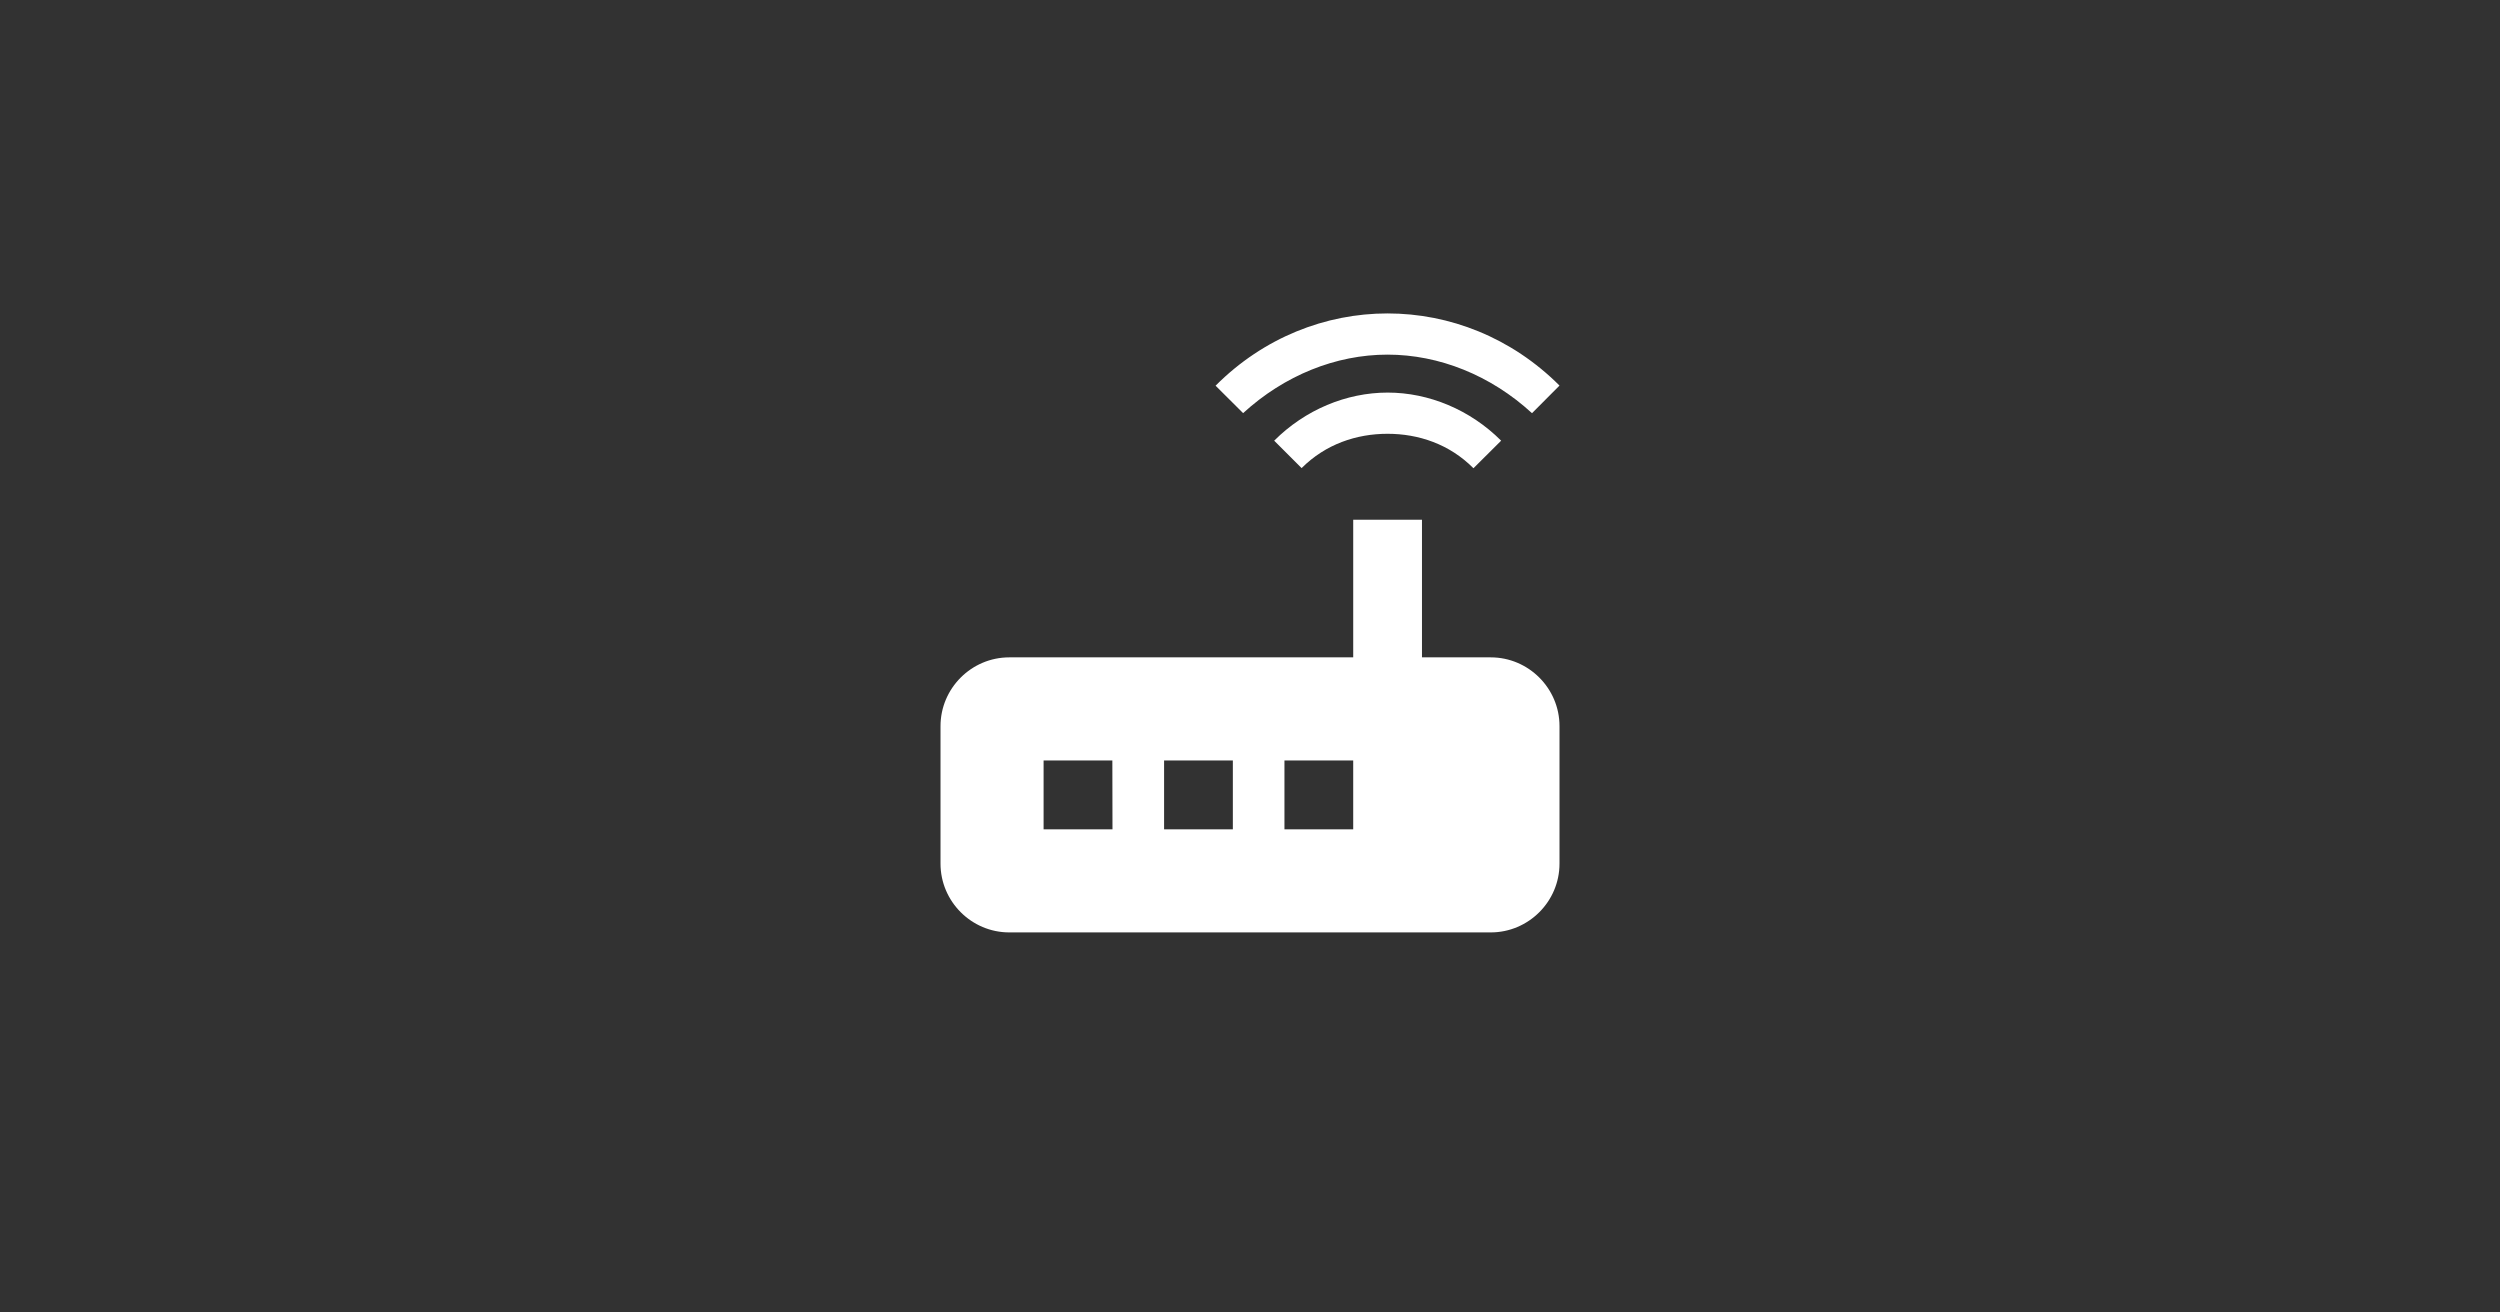 <?xml version="1.0" encoding="UTF-8" standalone="no"?>
<!-- Created with Inkscape (http://www.inkscape.org/) -->

<svg
   xmlns:dc="http://purl.org/dc/elements/1.1/"
   xmlns:cc="http://creativecommons.org/ns#"
   xmlns:rdf="http://www.w3.org/1999/02/22-rdf-syntax-ns#"
   xmlns:svg="http://www.w3.org/2000/svg"
   xmlns="http://www.w3.org/2000/svg"
   xmlns:xlink="http://www.w3.org/1999/xlink"
   xmlns:sodipodi="http://sodipodi.sourceforge.net/DTD/sodipodi-0.dtd"
   xmlns:inkscape="http://www.inkscape.org/namespaces/inkscape"
   width="600"
   height="315"
   viewBox="0 0 158.75 83.344"
   version="1.1"
   id="svg8"
   inkscape:version="0.92.4 5da689c313, 2019-01-14"
   sodipodi:docname="dns.svg"
   inkscape:export-filename="/home/amolith/repos/nixnet/assets/pages/dns.png"
   inkscape:export-xdpi="96"
   inkscape:export-ydpi="96">
  <defs
     id="defs2">
    <symbol
       id="shield-alt">
      <title
         id="shield-alt-title">Alternate Shield</title>
      <path
         style="stroke-width:0.265"
         inkscape:connector-curvature="0"
         d="m 131.233,33.867 c 0,58.548 -35.966,91.187 -58.616,100.623 a 12.7,12.7 0 0 1 -9.769,0 C 34.527,122.691 4.233,86.383 4.233,33.867 A 12.7,12.7 0 0 1 12.049,22.144 l 50.8,-21.167 a 12.7,12.7 0 0 1 9.769,0 L 123.418,22.144 a 12.7,12.7 0 0 1 7.815,11.723 z m -63.5,84.22 0.017,0.009 C 92.552,105.743 113.391,76.739 114.269,36.676 L 67.733,17.286 Z"
         id="path26851" />
    </symbol>
    <symbol
       id="user-secret">
      <title
         id="user-secret-title">User Secret</title>
      <path
         style="stroke-width:0.265"
         inkscape:connector-curvature="0"
         d="m 102.878,78.138 5.549,-14.566 c 0.792,-2.078 -0.743,-4.305 -2.967,-4.305 H 90.062 c 1.971,-4.296 3.072,-9.074 3.072,-14.111 0,-0.961 -0.042,-1.911 -0.121,-2.852 10.461,-2.068 17.054,-5.081 17.054,-8.437 0,-3.509 -7.205,-6.644 -18.507,-8.715 C 89.13,16.472 84.369,7.743 80.788,3.231 78.287,0.081 73.942,-0.905 70.344,0.894 L 63.053,4.54 a 8.466,8.466 0 0 1 -7.573,0 L 48.189,0.894 C 44.591,-0.905 40.246,0.08 37.746,3.231 34.164,7.743 29.404,16.472 26.973,25.152 15.672,27.222 8.467,30.357 8.467,33.867 c 0,3.356 6.593,6.37 17.054,8.437 A 34.227,34.227 0 0 0 25.4,45.156 c 0,5.037 1.1,9.816 3.071,14.111 H 13.282 c -2.279,0 -3.816,2.331 -2.918,4.426 L 16.424,77.834 C 6.826,81.46 0,90.732 0,101.6 v 27.517 c 0,3.507 2.843,6.35 6.35,6.35 h 105.833 c 3.507,0 6.35,-2.843 6.35,-6.35 V 101.6 c 0,-10.575 -6.464,-19.64 -15.656,-23.462 z m -54.194,50.979 -12.7,-50.8 12.7,6.35 6.35,10.583 z m 21.167,0 L 63.5,95.25 l 6.35,-10.583 12.7,-6.35 z M 84.343,48.751 c -0.002,0.011 -1.137,0.855 -1.356,1.527 -1.022,3.139 -1.859,6.501 -4.369,8.826 -2.665,2.468 -12.689,5.928 -16.932,-6.622 -0.751,-2.221 -4.087,-2.222 -4.838,0 -4.488,13.274 -14.822,8.577 -16.932,6.622 -2.51,-2.325 -3.348,-5.687 -4.369,-8.826 -0.219,-0.672 -1.354,-1.516 -1.356,-1.527 -0.147,-0.774 -0.26,-1.557 -0.323,-2.342 -0.082,-1.018 2.666,-0.968 2.931,-0.991 6.959,-0.615 13.839,-0.153 20.644,1.454 0.678,0.16 3.057,0.14 3.649,0 6.805,-1.608 13.684,-2.07 20.644,-1.454 0.265,0.024 3.013,-0.027 2.931,0.991 -0.063,0.785 -0.176,1.568 -0.323,2.342 z"
         id="path23532" />
    </symbol>
    <symbol
       id="ic_router_24px">
      <path
         style="stroke-width:1"
         inkscape:connector-curvature="0"
         d="M 5.345,1.561 5.556,1.349 C 5.186,0.979 4.71,0.794 4.233,0.794 c -0.476,0 -0.953,0.185 -1.323,0.556 L 3.122,1.561 C 3.44,1.27 3.836,1.111 4.233,1.111 c 0.397,0 0.794,0.159 1.111,0.45 z m -0.238,0.212 c -0.238,-0.238 -0.556,-0.37 -0.873,-0.37 -0.318,0 -0.635,0.132 -0.873,0.37 L 3.572,1.984 C 3.757,1.799 3.995,1.72 4.233,1.72 c 0.238,0 0.476,0.079 0.661,0.265 z m -0.079,1.667 H 4.498 V 2.381 H 3.969 V 3.44 H 1.323 C 1.032,3.44 0.794,3.678 0.794,3.969 v 1.058 c 0,0.291 0.238,0.529 0.529,0.529 H 5.027 C 5.318,5.556 5.556,5.318 5.556,5.027 V 3.969 c 0,-0.291 -0.238,-0.529 -0.529,-0.529 z M 2.117,4.763 H 1.587 V 4.233 h 0.529 z m 0.926,0 H 2.514 V 4.233 h 0.529 z m 0.926,0 H 3.44 V 4.233 H 3.969 Z"
         id="path11836" />
    </symbol>
  </defs>
  <sodipodi:namedview
     id="base"
     pagecolor="#ffffff"
     bordercolor="#666666"
     borderopacity="1.0"
     inkscape:pageopacity="0.0"
     inkscape:pageshadow="2"
     inkscape:zoom="0.7"
     inkscape:cx="301.7569"
     inkscape:cy="130.61538"
     inkscape:document-units="mm"
     inkscape:current-layer="layer1"
     showgrid="false"
     units="px"
     inkscape:snap-bbox="true"
     inkscape:bbox-paths="true"
     inkscape:bbox-nodes="true"
     inkscape:snap-bbox-edge-midpoints="true"
     inkscape:snap-bbox-midpoints="true"
     inkscape:object-paths="true"
     inkscape:snap-intersection-paths="true"
     inkscape:snap-smooth-nodes="true"
     inkscape:snap-midpoints="true"
     inkscape:window-width="1336"
     inkscape:window-height="698"
     inkscape:window-x="15"
     inkscape:window-y="35"
     inkscape:window-maximized="0"
     fit-margin-top="0"
     fit-margin-left="0"
     fit-margin-right="0"
     fit-margin-bottom="0" />
  <g
     inkscape:label="Layer 1"
     inkscape:groupmode="layer"
     id="layer1"
     transform="translate(5.0862632e-6,-213.656)">
    <rect
       style="opacity:1;fill:#323232;fill-opacity:1;stroke:none;stroke-width:1.84;stroke-miterlimit:4;stroke-dasharray:none;stroke-dashoffset:0;stroke-opacity:1"
       id="rect99612"
       width="158.75"
       height="83.344"
       x="-5.0862632e-06"
       y="213.656"
       inkscape:export-filename="/home/amolith/repos/nixnet/assets/posts/privacy.png"
       inkscape:export-xdpi="96"
       inkscape:export-ydpi="96" />
    <use
       id="use101699"
       transform="matrix(8.254,0,0,8.254,53.169,227.005)"
       style="fill:#ffffff;stroke:none;stroke-width:0.121"
       xlink:href="#ic_router_24px"
       x="0"
       y="0"
       width="100%"
       height="100%" />
  </g>
</svg>

